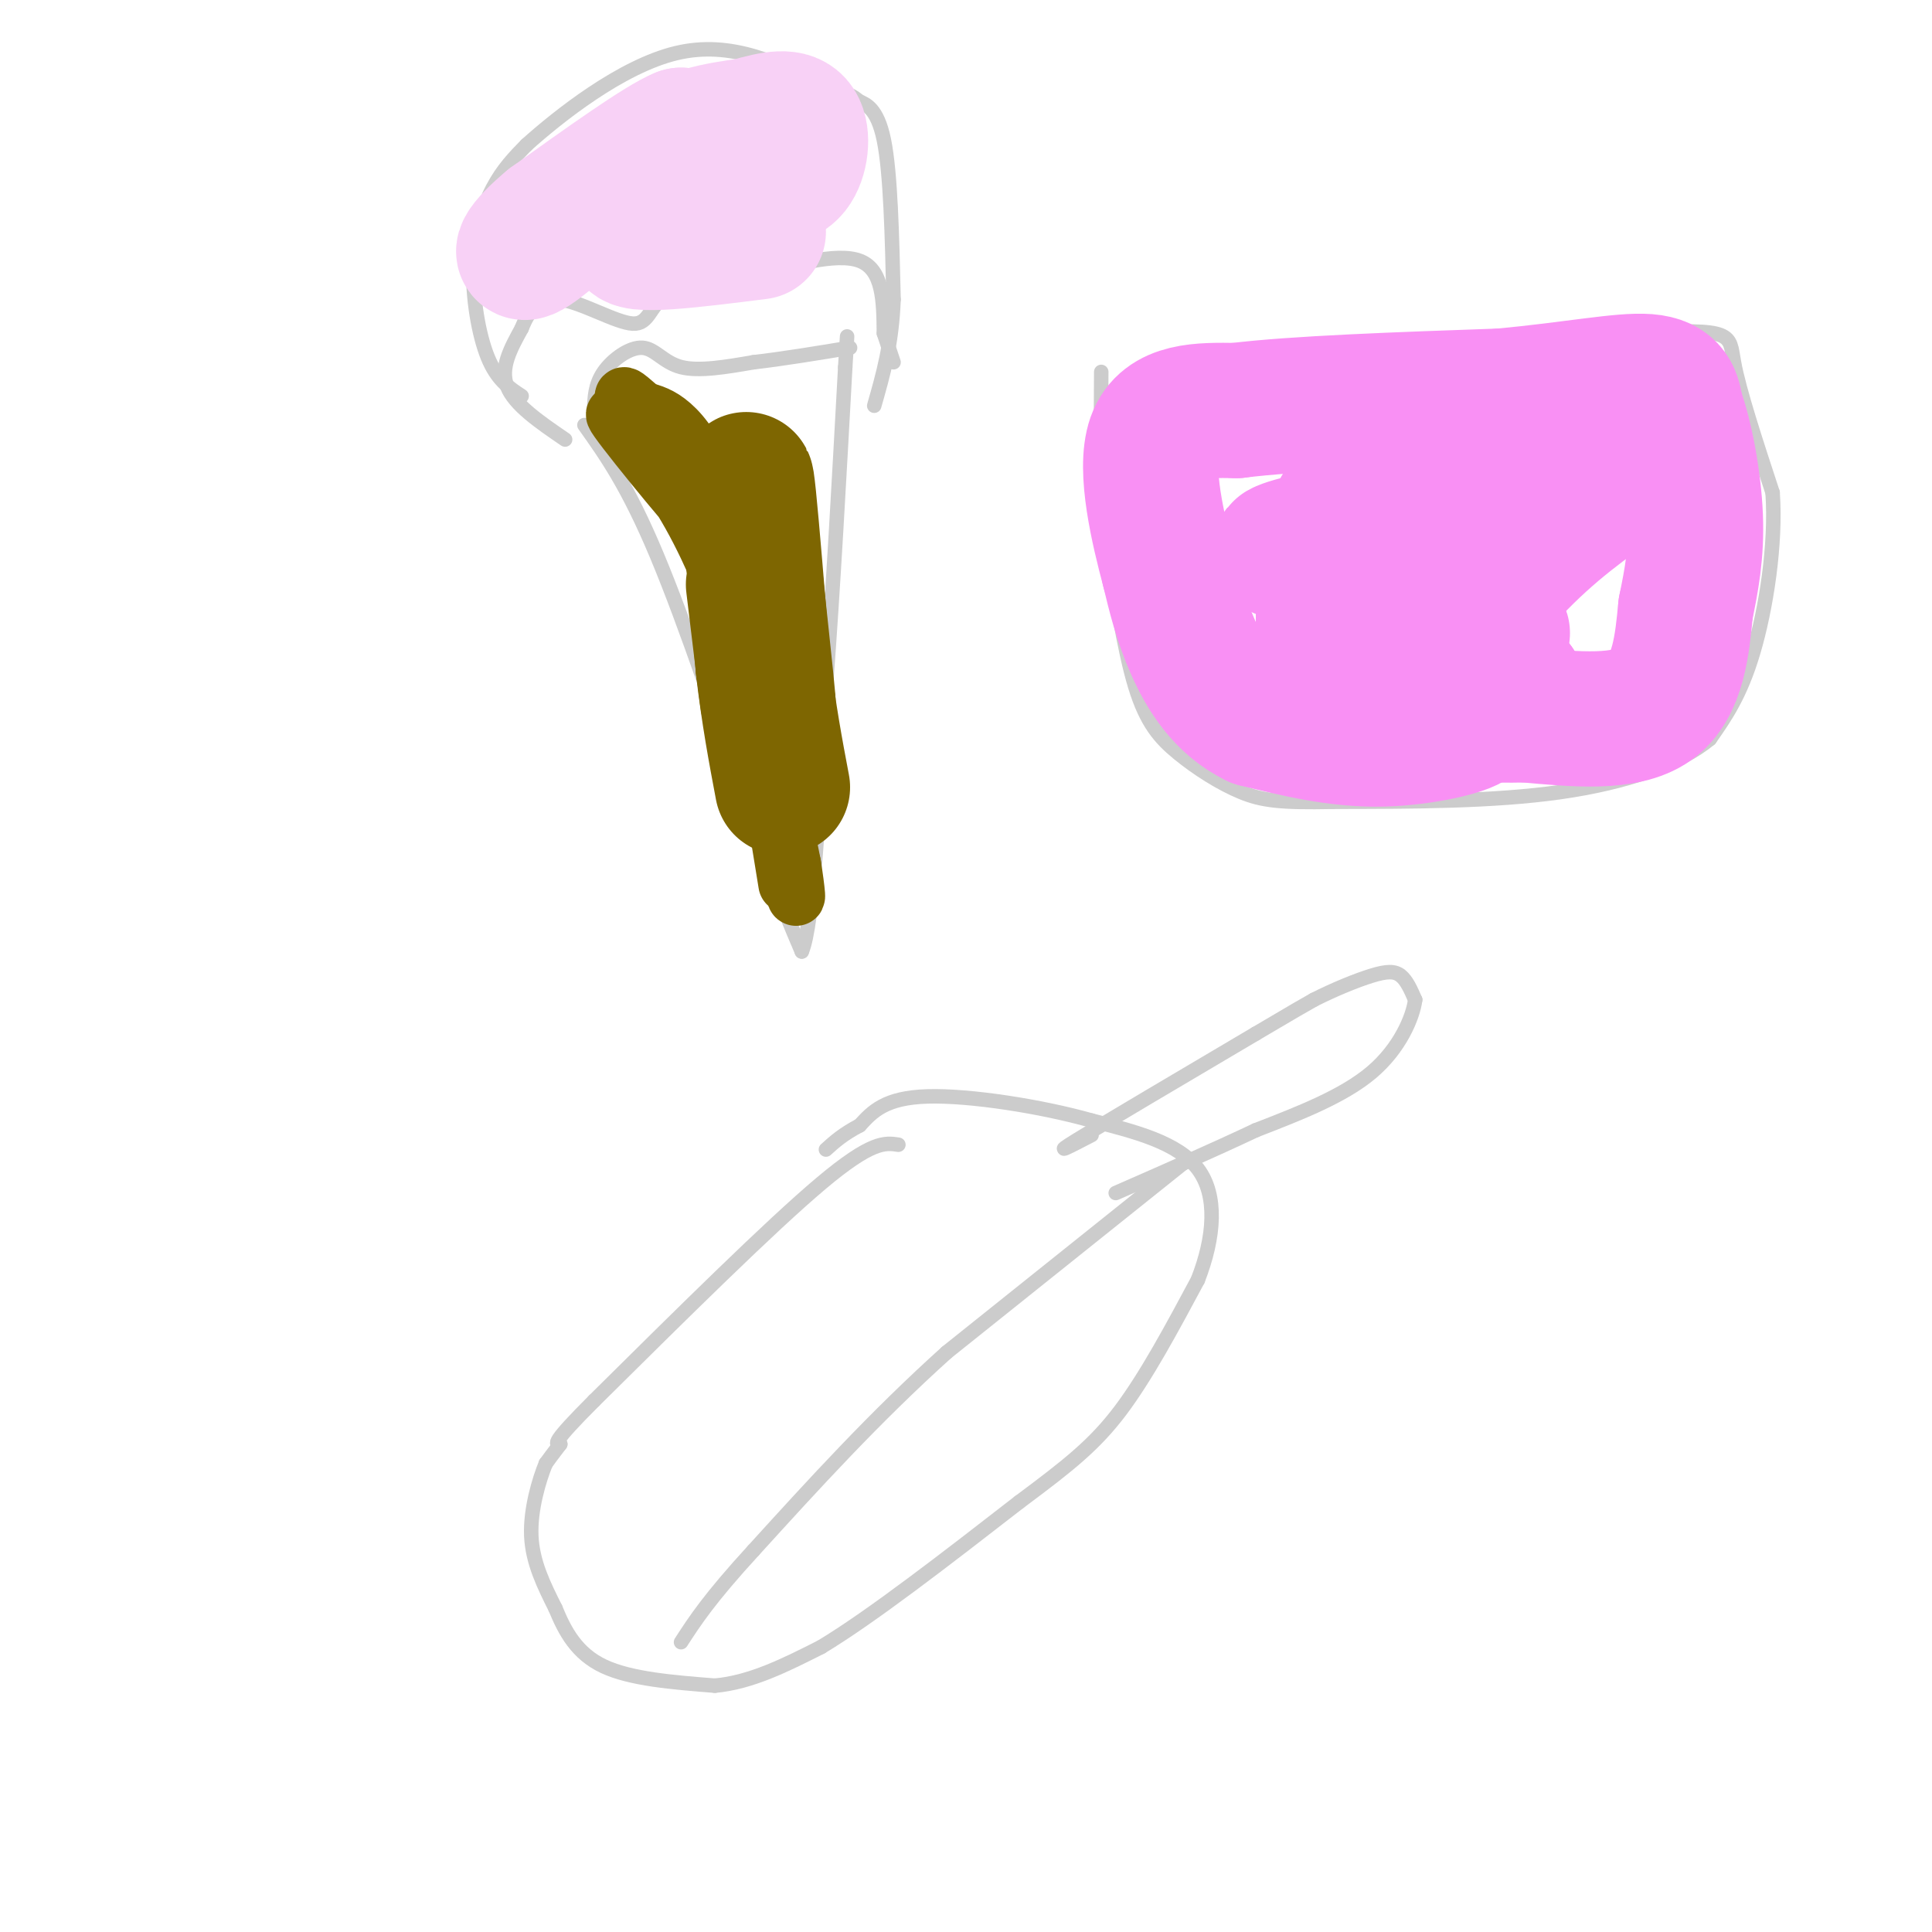 <svg viewBox='0 0 400 400' version='1.1' xmlns='http://www.w3.org/2000/svg' xmlns:xlink='http://www.w3.org/1999/xlink'><g fill='none' stroke='#CCCCCC' stroke-width='3' stroke-linecap='round' stroke-linejoin='round'><path d='M186,237c-2.750,-0.417 -5.500,-0.833 -16,8c-10.500,8.833 -28.750,26.917 -47,45'/><path d='M123,290c-9.000,9.000 -8.000,9.000 -7,9'/><path d='M116,299c-1.667,2.167 -2.333,3.083 -3,4'/><path d='M113,303c-1.356,3.289 -3.244,9.511 -3,15c0.244,5.489 2.622,10.244 5,15'/><path d='M115,333c1.978,4.822 4.422,9.378 10,12c5.578,2.622 14.289,3.311 23,4'/><path d='M148,349c7.500,-0.667 14.750,-4.333 22,-8'/><path d='M170,341c10.500,-6.333 25.750,-18.167 41,-30'/><path d='M211,311c10.333,-7.689 15.667,-11.911 21,-19c5.333,-7.089 10.667,-17.044 16,-27'/><path d='M248,265c3.467,-8.867 4.133,-17.533 0,-23c-4.133,-5.467 -13.067,-7.733 -22,-10'/><path d='M226,232c-10.356,-2.933 -25.244,-5.267 -34,-5c-8.756,0.267 -11.378,3.133 -14,6'/><path d='M178,233c-3.500,1.833 -5.250,3.417 -7,5'/><path d='M226,235c-4.333,2.250 -8.667,4.500 -3,1c5.667,-3.500 21.333,-12.750 37,-22'/><path d='M260,214c8.167,-4.833 10.083,-5.917 12,-7'/><path d='M272,207c4.250,-2.155 8.875,-4.042 12,-5c3.125,-0.958 4.750,-0.988 6,0c1.250,0.988 2.125,2.994 3,5'/><path d='M293,207c-0.467,3.578 -3.133,10.022 -9,15c-5.867,4.978 -14.933,8.489 -24,12'/><path d='M260,234c-8.833,4.167 -18.917,8.583 -29,13'/><path d='M246,240c0.000,0.000 -50.000,40.000 -50,40'/><path d='M196,280c-15.000,13.500 -27.500,27.250 -40,41'/><path d='M156,321c-9.167,10.000 -12.083,14.500 -15,19'/><path d='M121,88c4.500,6.333 9.000,12.667 15,27c6.000,14.333 13.500,36.667 21,59'/><path d='M157,174c5.000,13.667 7.000,18.333 9,23'/><path d='M166,197c2.333,-5.333 3.667,-30.167 5,-55'/><path d='M171,142c1.500,-20.167 2.750,-43.083 4,-66'/><path d='M175,76c0.667,-11.000 0.333,-5.500 0,0'/><path d='M123,85c0.089,-2.690 0.179,-5.381 2,-8c1.821,-2.619 5.375,-5.167 8,-5c2.625,0.167 4.321,3.048 8,4c3.679,0.952 9.339,-0.024 15,-1'/><path d='M156,75c5.833,-0.667 12.917,-1.833 20,-3'/><path d='M117,91c-5.250,-3.583 -10.500,-7.167 -12,-11c-1.500,-3.833 0.750,-7.917 3,-12'/><path d='M108,68c1.421,-3.601 3.474,-6.604 8,-6c4.526,0.604 11.526,4.817 15,5c3.474,0.183 3.421,-3.662 7,-6c3.579,-2.338 10.789,-3.169 18,-4'/><path d='M156,57c7.467,-1.956 17.133,-4.844 22,-3c4.867,1.844 4.933,8.422 5,15'/><path d='M183,69c1.167,3.500 1.583,4.750 2,6'/><path d='M108,82c-2.542,-1.655 -5.083,-3.310 -7,-8c-1.917,-4.690 -3.208,-12.417 -3,-19c0.208,-6.583 1.917,-12.024 4,-16c2.083,-3.976 4.542,-6.488 7,-9'/><path d='M109,30c6.600,-5.933 19.600,-16.267 31,-19c11.400,-2.733 21.200,2.133 31,7'/><path d='M171,18c6.107,1.679 5.875,2.375 7,3c1.125,0.625 3.607,1.179 5,8c1.393,6.821 1.696,19.911 2,33'/><path d='M185,62c-0.333,9.167 -2.167,15.583 -4,22'/><path d='M235,77c0.000,0.000 104.000,-8.000 104,-8'/><path d='M339,69c20.267,-1.111 18.933,0.111 20,6c1.067,5.889 4.533,16.444 8,27'/><path d='M367,102c0.756,10.733 -1.356,24.067 -4,33c-2.644,8.933 -5.822,13.467 -9,18'/><path d='M354,153c-6.200,5.156 -17.200,9.044 -31,11c-13.800,1.956 -30.400,1.978 -47,2'/><path d='M276,166c-10.911,0.220 -14.687,-0.230 -19,-2c-4.313,-1.770 -9.161,-4.861 -13,-8c-3.839,-3.139 -6.668,-6.325 -9,-14c-2.332,-7.675 -4.166,-19.837 -6,-32'/><path d='M229,110c-1.167,-10.833 -1.083,-21.917 -1,-33'/></g>
<g fill='none' stroke='#F990F4' stroke-width='28' stroke-linecap='round' stroke-linejoin='round'><path d='M294,97c-10.381,4.845 -20.762,9.690 -15,9c5.762,-0.690 27.667,-6.917 26,-6c-1.667,0.917 -26.905,8.976 -31,11c-4.095,2.024 12.952,-1.988 30,-6'/><path d='M304,105c-7.071,1.345 -39.750,7.708 -39,9c0.750,1.292 34.929,-2.488 42,-1c7.071,1.488 -12.964,8.244 -33,15'/><path d='M274,128c5.440,2.560 35.542,1.458 37,3c1.458,1.542 -25.726,5.726 -30,8c-4.274,2.274 14.363,2.637 33,3'/><path d='M314,142c-1.667,1.489 -22.333,3.711 -27,5c-4.667,1.289 6.667,1.644 18,2'/><path d='M305,149c-0.267,1.378 -9.933,3.822 -19,4c-9.067,0.178 -17.533,-1.911 -26,-4'/><path d='M260,149c-6.711,-3.244 -10.489,-9.356 -13,-15c-2.511,-5.644 -3.756,-10.822 -5,-16'/><path d='M242,118c-2.200,-8.222 -5.200,-20.778 -3,-27c2.200,-6.222 9.600,-6.111 17,-6'/><path d='M256,85c12.000,-1.500 33.500,-2.250 55,-3'/><path d='M311,82c14.956,-1.400 24.844,-3.400 30,-3c5.156,0.400 5.578,3.200 6,6'/><path d='M347,85c1.911,4.978 3.689,14.422 4,22c0.311,7.578 -0.844,13.289 -2,19'/><path d='M349,126c-0.711,7.311 -1.489,16.089 -7,20c-5.511,3.911 -15.756,2.956 -26,2'/><path d='M316,148c-7.837,0.198 -14.431,-0.308 -19,0c-4.569,0.308 -7.115,1.429 -4,-4c3.115,-5.429 11.890,-17.408 20,-26c8.110,-8.592 15.555,-13.796 23,-19'/><path d='M336,99c3.500,-3.167 0.750,-1.583 -2,0'/></g>
<g fill='none' stroke='#F8D1F6' stroke-width='28' stroke-linecap='round' stroke-linejoin='round'><path d='M147,39c-4.444,1.267 -8.889,2.533 -6,1c2.889,-1.533 13.111,-5.867 14,-7c0.889,-1.133 -7.556,0.933 -16,3'/><path d='M139,36c-2.333,-0.833 -0.167,-4.417 2,-8'/><path d='M141,28c-4.167,1.667 -15.583,9.833 -27,18'/><path d='M114,46c-5.976,4.905 -7.417,8.167 -3,5c4.417,-3.167 14.690,-12.762 23,-18c8.310,-5.238 14.655,-6.119 21,-7'/><path d='M155,26c5.476,-1.595 8.667,-2.083 10,0c1.333,2.083 0.810,6.738 -1,9c-1.810,2.262 -4.905,2.131 -8,2'/><path d='M156,37c-7.956,3.022 -23.844,9.578 -25,12c-1.156,2.422 12.422,0.711 26,-1'/></g>
<g fill='none' stroke='#7E6601' stroke-width='28' stroke-linecap='round' stroke-linejoin='round'><path d='M156,121c1.583,13.167 3.167,26.333 3,24c-0.167,-2.333 -2.083,-20.167 -4,-38'/><path d='M155,107c-0.756,-8.356 -0.644,-10.244 0,-4c0.644,6.244 1.822,20.622 3,35'/><path d='M158,138c1.167,10.000 2.583,17.500 4,25'/></g>
<g fill='none' stroke='#7E6601' stroke-width='12' stroke-linecap='round' stroke-linejoin='round'><path d='M161,164c0.000,0.000 3.000,15.000 3,15'/><path d='M164,179c0.822,5.133 1.378,10.467 0,3c-1.378,-7.467 -4.689,-27.733 -8,-48'/><path d='M156,134c-2.869,-14.155 -6.042,-25.542 -9,-33c-2.958,-7.458 -5.702,-10.988 -8,-13c-2.298,-2.012 -4.149,-2.506 -6,-3'/><path d='M133,85c-2.400,-1.889 -5.400,-5.111 -3,-1c2.400,4.111 10.200,15.556 18,27'/><path d='M148,111c-2.238,-1.714 -16.833,-19.500 -20,-24c-3.167,-4.500 5.095,4.286 11,13c5.905,8.714 9.452,17.357 13,26'/><path d='M152,126c4.000,13.833 7.500,35.417 11,57'/></g>
</svg>